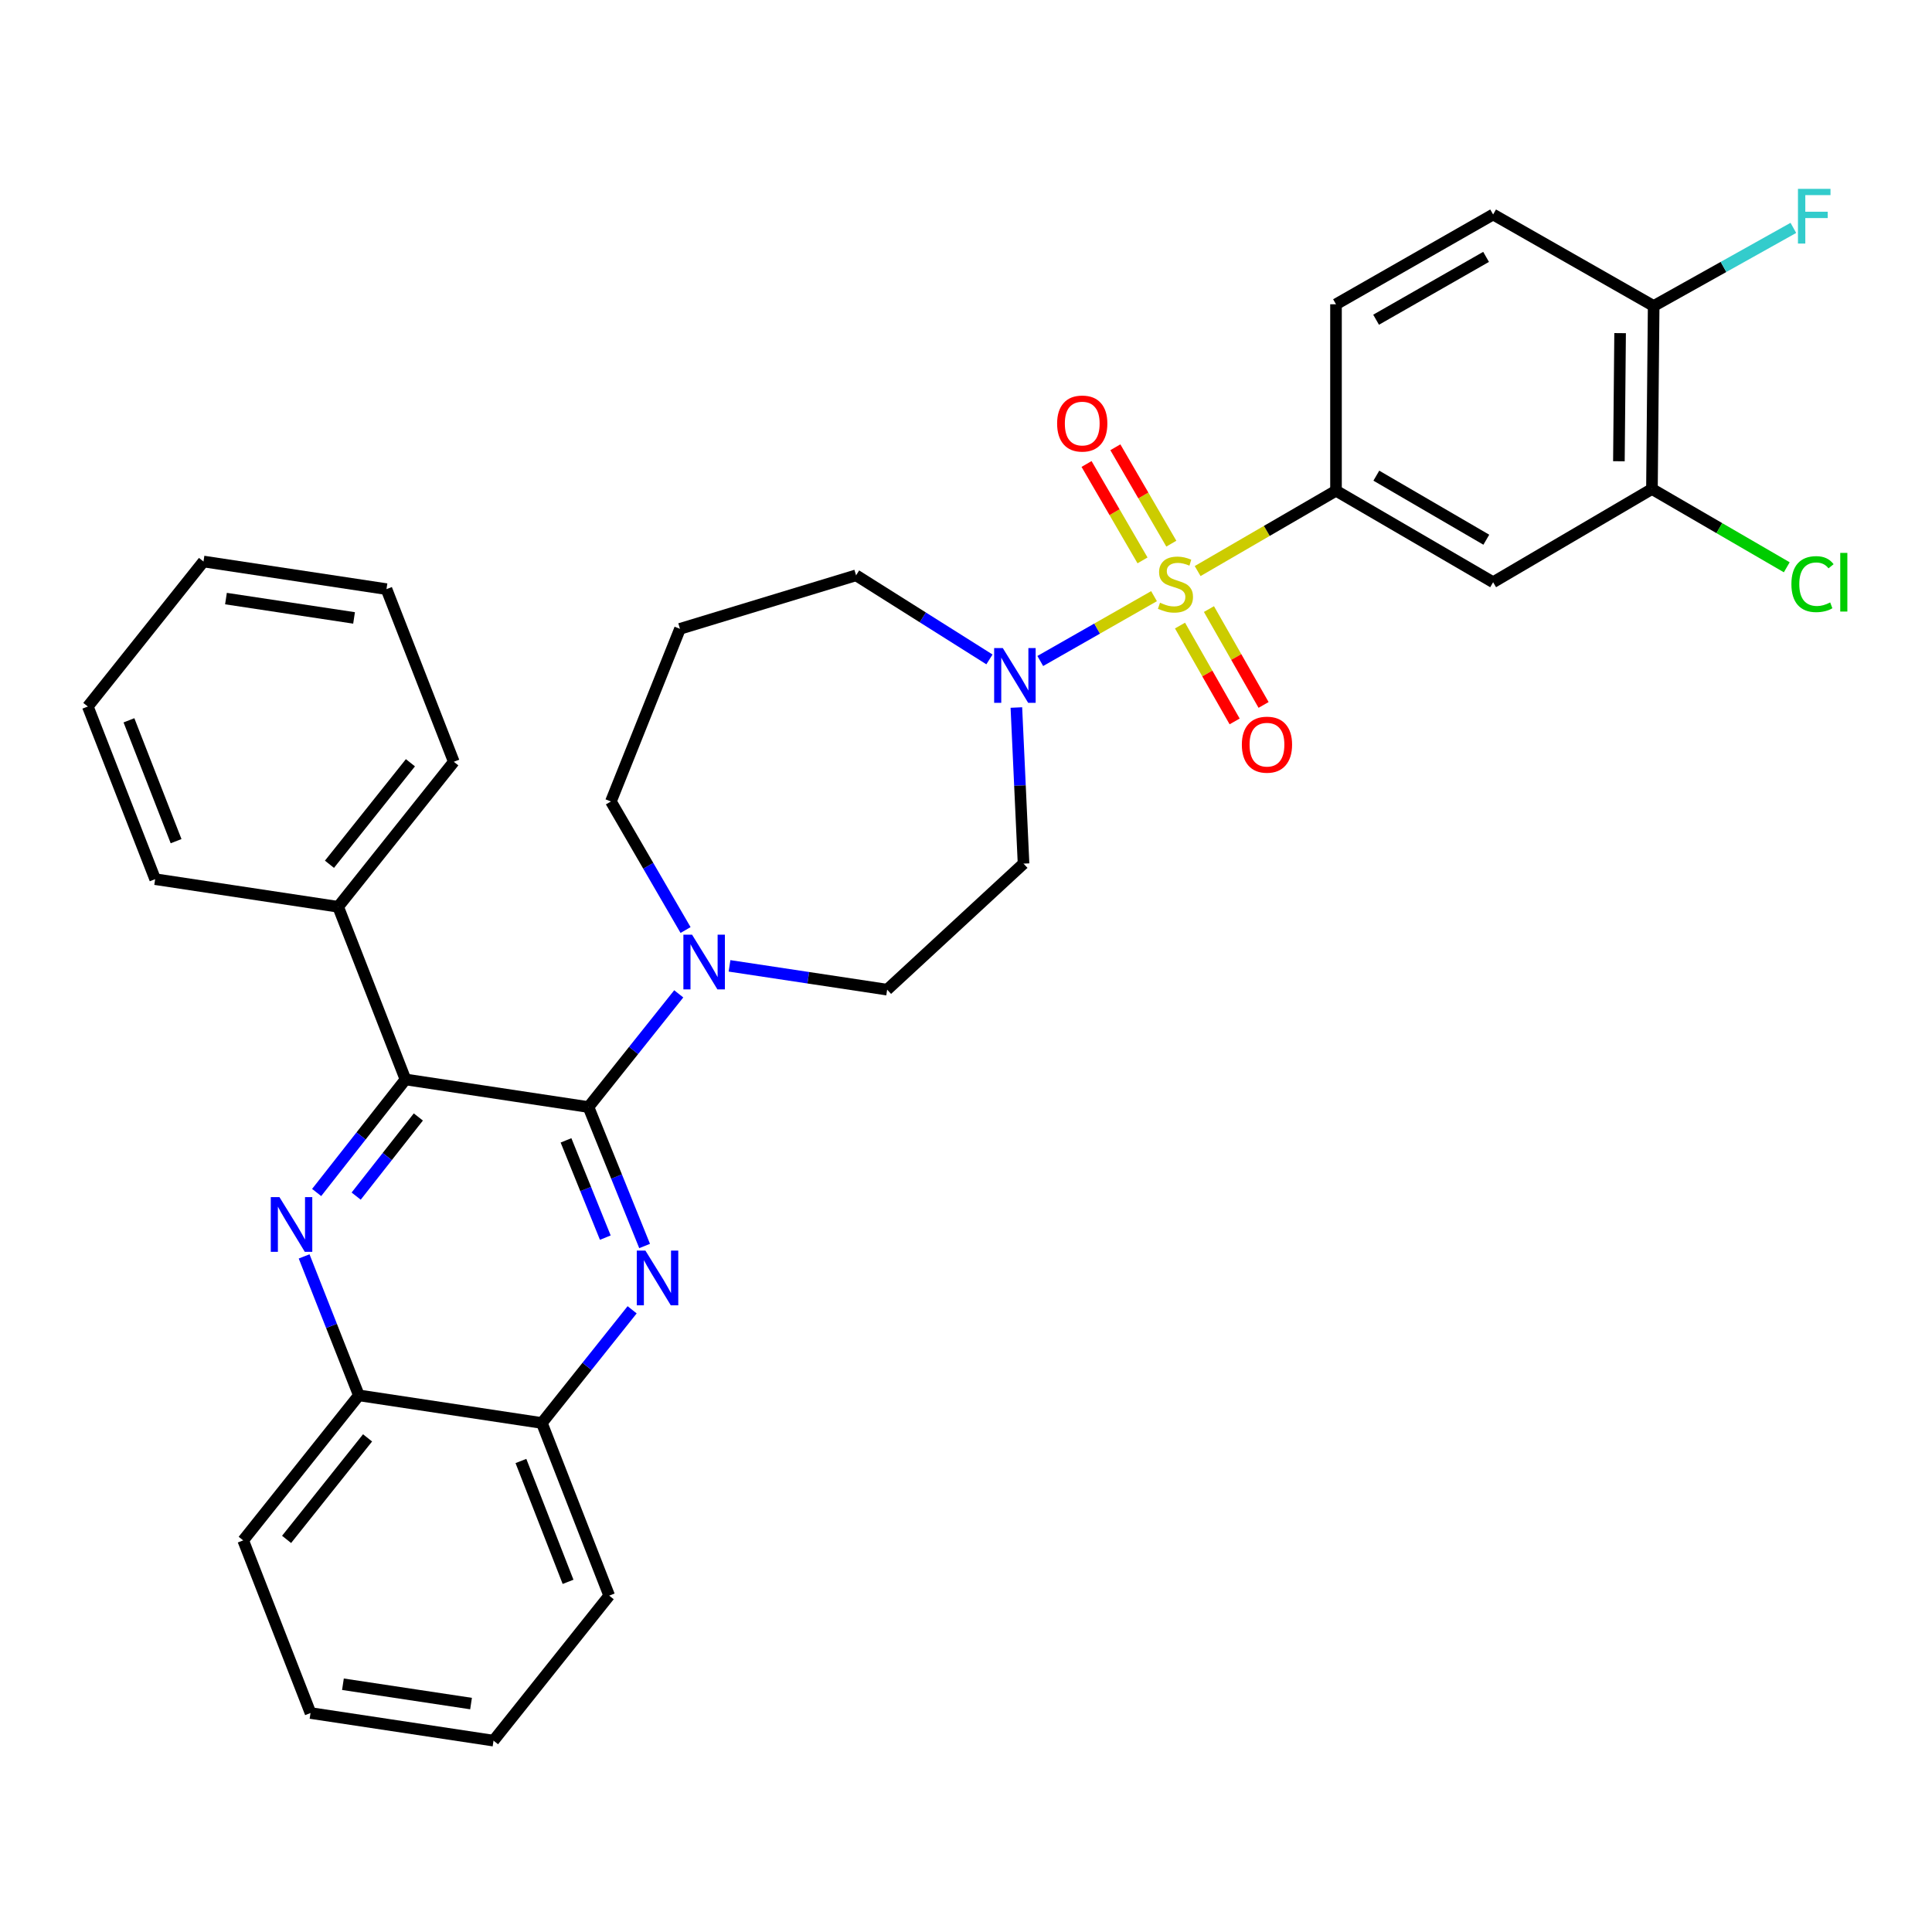 <?xml version='1.0' encoding='iso-8859-1'?>
<svg version='1.1' baseProfile='full'
              xmlns='http://www.w3.org/2000/svg'
                      xmlns:rdkit='http://www.rdkit.org/xml'
                      xmlns:xlink='http://www.w3.org/1999/xlink'
                  xml:space='preserve'
width='1000px' height='1000px' viewBox='0 0 1000 1000'>
<!-- END OF HEADER -->
<rect style='opacity:1.0;fill:#FFFFFF;stroke:none' width='1000' height='1000' x='0' y='0'> </rect>
<path class='bond-0' d='M 526.073,366.21 L 527.928,406.61' style='fill:none;fill-rule:evenodd;stroke:#0000FF;stroke-width:6px;stroke-linecap:butt;stroke-linejoin:miter;stroke-opacity:1' />
<path class='bond-0' d='M 527.928,406.61 L 529.783,447.009' style='fill:none;fill-rule:evenodd;stroke:#000000;stroke-width:6px;stroke-linecap:butt;stroke-linejoin:miter;stroke-opacity:1' />
<path class='bond-1' d='M 538.442,342.129 L 567.882,325.351' style='fill:none;fill-rule:evenodd;stroke:#0000FF;stroke-width:6px;stroke-linecap:butt;stroke-linejoin:miter;stroke-opacity:1' />
<path class='bond-1' d='M 567.882,325.351 L 597.323,308.573' style='fill:none;fill-rule:evenodd;stroke:#CCCC00;stroke-width:6px;stroke-linecap:butt;stroke-linejoin:miter;stroke-opacity:1' />
<path class='bond-2' d='M 512.141,341.31 L 477.623,319.549' style='fill:none;fill-rule:evenodd;stroke:#0000FF;stroke-width:6px;stroke-linecap:butt;stroke-linejoin:miter;stroke-opacity:1' />
<path class='bond-2' d='M 477.623,319.549 L 443.104,297.788' style='fill:none;fill-rule:evenodd;stroke:#000000;stroke-width:6px;stroke-linecap:butt;stroke-linejoin:miter;stroke-opacity:1' />
<path class='bond-3' d='M 606.278,281.4 L 591.792,256.451' style='fill:none;fill-rule:evenodd;stroke:#CCCC00;stroke-width:6px;stroke-linecap:butt;stroke-linejoin:miter;stroke-opacity:1' />
<path class='bond-3' d='M 591.792,256.451 L 577.306,231.501' style='fill:none;fill-rule:evenodd;stroke:#FF0000;stroke-width:6px;stroke-linecap:butt;stroke-linejoin:miter;stroke-opacity:1' />
<path class='bond-3' d='M 591.369,290.057 L 576.883,265.107' style='fill:none;fill-rule:evenodd;stroke:#CCCC00;stroke-width:6px;stroke-linecap:butt;stroke-linejoin:miter;stroke-opacity:1' />
<path class='bond-3' d='M 576.883,265.107 L 562.397,240.158' style='fill:none;fill-rule:evenodd;stroke:#FF0000;stroke-width:6px;stroke-linecap:butt;stroke-linejoin:miter;stroke-opacity:1' />
<path class='bond-4' d='M 610.77,323.79 L 624.91,348.6' style='fill:none;fill-rule:evenodd;stroke:#CCCC00;stroke-width:6px;stroke-linecap:butt;stroke-linejoin:miter;stroke-opacity:1' />
<path class='bond-4' d='M 624.91,348.6 L 639.049,373.411' style='fill:none;fill-rule:evenodd;stroke:#FF0000;stroke-width:6px;stroke-linecap:butt;stroke-linejoin:miter;stroke-opacity:1' />
<path class='bond-4' d='M 625.749,315.254 L 639.888,340.064' style='fill:none;fill-rule:evenodd;stroke:#CCCC00;stroke-width:6px;stroke-linecap:butt;stroke-linejoin:miter;stroke-opacity:1' />
<path class='bond-4' d='M 639.888,340.064 L 654.027,364.875' style='fill:none;fill-rule:evenodd;stroke:#FF0000;stroke-width:6px;stroke-linecap:butt;stroke-linejoin:miter;stroke-opacity:1' />
<path class='bond-5' d='M 619.899,295.583 L 655.706,274.791' style='fill:none;fill-rule:evenodd;stroke:#CCCC00;stroke-width:6px;stroke-linecap:butt;stroke-linejoin:miter;stroke-opacity:1' />
<path class='bond-5' d='M 655.706,274.791 L 691.513,253.998' style='fill:none;fill-rule:evenodd;stroke:#000000;stroke-width:6px;stroke-linecap:butt;stroke-linejoin:miter;stroke-opacity:1' />
<path class='bond-6' d='M 160.723,886.657 L 255.447,900.957' style='fill:none;fill-rule:evenodd;stroke:#000000;stroke-width:6px;stroke-linecap:butt;stroke-linejoin:miter;stroke-opacity:1' />
<path class='bond-6' d='M 177.505,871.756 L 243.812,881.765' style='fill:none;fill-rule:evenodd;stroke:#000000;stroke-width:6px;stroke-linecap:butt;stroke-linejoin:miter;stroke-opacity:1' />
<path class='bond-7' d='M 160.723,886.657 L 125.879,797.297' style='fill:none;fill-rule:evenodd;stroke:#000000;stroke-width:6px;stroke-linecap:butt;stroke-linejoin:miter;stroke-opacity:1' />
<path class='bond-8' d='M 255.447,900.957 L 315.318,825.896' style='fill:none;fill-rule:evenodd;stroke:#000000;stroke-width:6px;stroke-linecap:butt;stroke-linejoin:miter;stroke-opacity:1' />
<path class='bond-9' d='M 315.318,825.896 L 280.464,736.536' style='fill:none;fill-rule:evenodd;stroke:#000000;stroke-width:6px;stroke-linecap:butt;stroke-linejoin:miter;stroke-opacity:1' />
<path class='bond-9' d='M 294.028,818.757 L 269.631,756.204' style='fill:none;fill-rule:evenodd;stroke:#000000;stroke-width:6px;stroke-linecap:butt;stroke-linejoin:miter;stroke-opacity:1' />
<path class='bond-10' d='M 280.464,736.536 L 185.75,722.236' style='fill:none;fill-rule:evenodd;stroke:#000000;stroke-width:6px;stroke-linecap:butt;stroke-linejoin:miter;stroke-opacity:1' />
<path class='bond-11' d='M 280.464,736.536 L 303.829,707.242' style='fill:none;fill-rule:evenodd;stroke:#000000;stroke-width:6px;stroke-linecap:butt;stroke-linejoin:miter;stroke-opacity:1' />
<path class='bond-11' d='M 303.829,707.242 L 327.195,677.949' style='fill:none;fill-rule:evenodd;stroke:#0000FF;stroke-width:6px;stroke-linecap:butt;stroke-linejoin:miter;stroke-opacity:1' />
<path class='bond-12' d='M 185.75,722.236 L 125.879,797.297' style='fill:none;fill-rule:evenodd;stroke:#000000;stroke-width:6px;stroke-linecap:butt;stroke-linejoin:miter;stroke-opacity:1' />
<path class='bond-12' d='M 190.247,744.245 L 148.337,796.788' style='fill:none;fill-rule:evenodd;stroke:#000000;stroke-width:6px;stroke-linecap:butt;stroke-linejoin:miter;stroke-opacity:1' />
<path class='bond-13' d='M 185.75,722.236 L 171.581,686.274' style='fill:none;fill-rule:evenodd;stroke:#000000;stroke-width:6px;stroke-linecap:butt;stroke-linejoin:miter;stroke-opacity:1' />
<path class='bond-13' d='M 171.581,686.274 L 157.412,650.313' style='fill:none;fill-rule:evenodd;stroke:#0000FF;stroke-width:6px;stroke-linecap:butt;stroke-linejoin:miter;stroke-opacity:1' />
<path class='bond-14' d='M 333.65,644.929 L 319.12,608.967' style='fill:none;fill-rule:evenodd;stroke:#0000FF;stroke-width:6px;stroke-linecap:butt;stroke-linejoin:miter;stroke-opacity:1' />
<path class='bond-14' d='M 319.12,608.967 L 304.591,573.005' style='fill:none;fill-rule:evenodd;stroke:#000000;stroke-width:6px;stroke-linecap:butt;stroke-linejoin:miter;stroke-opacity:1' />
<path class='bond-14' d='M 313.307,640.599 L 303.136,615.425' style='fill:none;fill-rule:evenodd;stroke:#0000FF;stroke-width:6px;stroke-linecap:butt;stroke-linejoin:miter;stroke-opacity:1' />
<path class='bond-14' d='M 303.136,615.425 L 292.965,590.252' style='fill:none;fill-rule:evenodd;stroke:#000000;stroke-width:6px;stroke-linecap:butt;stroke-linejoin:miter;stroke-opacity:1' />
<path class='bond-15' d='M 304.591,573.005 L 209.876,558.715' style='fill:none;fill-rule:evenodd;stroke:#000000;stroke-width:6px;stroke-linecap:butt;stroke-linejoin:miter;stroke-opacity:1' />
<path class='bond-16' d='M 304.591,573.005 L 327.956,543.711' style='fill:none;fill-rule:evenodd;stroke:#000000;stroke-width:6px;stroke-linecap:butt;stroke-linejoin:miter;stroke-opacity:1' />
<path class='bond-16' d='M 327.956,543.711 L 351.321,514.418' style='fill:none;fill-rule:evenodd;stroke:#0000FF;stroke-width:6px;stroke-linecap:butt;stroke-linejoin:miter;stroke-opacity:1' />
<path class='bond-17' d='M 209.876,558.715 L 186.887,587.972' style='fill:none;fill-rule:evenodd;stroke:#000000;stroke-width:6px;stroke-linecap:butt;stroke-linejoin:miter;stroke-opacity:1' />
<path class='bond-17' d='M 186.887,587.972 L 163.898,617.229' style='fill:none;fill-rule:evenodd;stroke:#0000FF;stroke-width:6px;stroke-linecap:butt;stroke-linejoin:miter;stroke-opacity:1' />
<path class='bond-17' d='M 216.535,578.143 L 200.443,598.624' style='fill:none;fill-rule:evenodd;stroke:#000000;stroke-width:6px;stroke-linecap:butt;stroke-linejoin:miter;stroke-opacity:1' />
<path class='bond-17' d='M 200.443,598.624 L 184.35,619.104' style='fill:none;fill-rule:evenodd;stroke:#0000FF;stroke-width:6px;stroke-linecap:butt;stroke-linejoin:miter;stroke-opacity:1' />
<path class='bond-18' d='M 209.876,558.715 L 175.023,469.354' style='fill:none;fill-rule:evenodd;stroke:#000000;stroke-width:6px;stroke-linecap:butt;stroke-linejoin:miter;stroke-opacity:1' />
<path class='bond-19' d='M 175.023,469.354 L 234.893,394.293' style='fill:none;fill-rule:evenodd;stroke:#000000;stroke-width:6px;stroke-linecap:butt;stroke-linejoin:miter;stroke-opacity:1' />
<path class='bond-19' d='M 170.525,447.345 L 212.435,394.802' style='fill:none;fill-rule:evenodd;stroke:#000000;stroke-width:6px;stroke-linecap:butt;stroke-linejoin:miter;stroke-opacity:1' />
<path class='bond-20' d='M 175.023,469.354 L 80.308,455.054' style='fill:none;fill-rule:evenodd;stroke:#000000;stroke-width:6px;stroke-linecap:butt;stroke-linejoin:miter;stroke-opacity:1' />
<path class='bond-21' d='M 377.596,499.927 L 418.391,506.085' style='fill:none;fill-rule:evenodd;stroke:#0000FF;stroke-width:6px;stroke-linecap:butt;stroke-linejoin:miter;stroke-opacity:1' />
<path class='bond-21' d='M 418.391,506.085 L 459.185,512.243' style='fill:none;fill-rule:evenodd;stroke:#000000;stroke-width:6px;stroke-linecap:butt;stroke-linejoin:miter;stroke-opacity:1' />
<path class='bond-22' d='M 354.844,481.381 L 335.526,448.114' style='fill:none;fill-rule:evenodd;stroke:#0000FF;stroke-width:6px;stroke-linecap:butt;stroke-linejoin:miter;stroke-opacity:1' />
<path class='bond-22' d='M 335.526,448.114 L 316.208,414.847' style='fill:none;fill-rule:evenodd;stroke:#000000;stroke-width:6px;stroke-linecap:butt;stroke-linejoin:miter;stroke-opacity:1' />
<path class='bond-23' d='M 234.893,394.293 L 200.04,304.933' style='fill:none;fill-rule:evenodd;stroke:#000000;stroke-width:6px;stroke-linecap:butt;stroke-linejoin:miter;stroke-opacity:1' />
<path class='bond-24' d='M 200.04,304.933 L 105.325,290.633' style='fill:none;fill-rule:evenodd;stroke:#000000;stroke-width:6px;stroke-linecap:butt;stroke-linejoin:miter;stroke-opacity:1' />
<path class='bond-24' d='M 183.259,319.834 L 116.959,309.825' style='fill:none;fill-rule:evenodd;stroke:#000000;stroke-width:6px;stroke-linecap:butt;stroke-linejoin:miter;stroke-opacity:1' />
<path class='bond-25' d='M 105.325,290.633 L 45.455,365.694' style='fill:none;fill-rule:evenodd;stroke:#000000;stroke-width:6px;stroke-linecap:butt;stroke-linejoin:miter;stroke-opacity:1' />
<path class='bond-26' d='M 45.455,365.694 L 80.308,455.054' style='fill:none;fill-rule:evenodd;stroke:#000000;stroke-width:6px;stroke-linecap:butt;stroke-linejoin:miter;stroke-opacity:1' />
<path class='bond-26' d='M 66.744,372.833 L 91.142,435.386' style='fill:none;fill-rule:evenodd;stroke:#000000;stroke-width:6px;stroke-linecap:butt;stroke-linejoin:miter;stroke-opacity:1' />
<path class='bond-27' d='M 459.185,512.243 L 529.783,447.009' style='fill:none;fill-rule:evenodd;stroke:#000000;stroke-width:6px;stroke-linecap:butt;stroke-linejoin:miter;stroke-opacity:1' />
<path class='bond-28' d='M 443.104,297.788 L 351.953,325.486' style='fill:none;fill-rule:evenodd;stroke:#000000;stroke-width:6px;stroke-linecap:butt;stroke-linejoin:miter;stroke-opacity:1' />
<path class='bond-29' d='M 351.953,325.486 L 316.208,414.847' style='fill:none;fill-rule:evenodd;stroke:#000000;stroke-width:6px;stroke-linecap:butt;stroke-linejoin:miter;stroke-opacity:1' />
<path class='bond-30' d='M 691.513,253.998 L 772.838,301.36' style='fill:none;fill-rule:evenodd;stroke:#000000;stroke-width:6px;stroke-linecap:butt;stroke-linejoin:miter;stroke-opacity:1' />
<path class='bond-30' d='M 712.388,246.205 L 769.316,279.358' style='fill:none;fill-rule:evenodd;stroke:#000000;stroke-width:6px;stroke-linecap:butt;stroke-linejoin:miter;stroke-opacity:1' />
<path class='bond-31' d='M 691.513,253.998 L 691.513,157.492' style='fill:none;fill-rule:evenodd;stroke:#000000;stroke-width:6px;stroke-linecap:butt;stroke-linejoin:miter;stroke-opacity:1' />
<path class='bond-32' d='M 772.838,301.36 L 855.044,253.107' style='fill:none;fill-rule:evenodd;stroke:#000000;stroke-width:6px;stroke-linecap:butt;stroke-linejoin:miter;stroke-opacity:1' />
<path class='bond-33' d='M 691.513,157.492 L 772.838,111.021' style='fill:none;fill-rule:evenodd;stroke:#000000;stroke-width:6px;stroke-linecap:butt;stroke-linejoin:miter;stroke-opacity:1' />
<path class='bond-33' d='M 712.265,165.49 L 769.193,132.96' style='fill:none;fill-rule:evenodd;stroke:#000000;stroke-width:6px;stroke-linecap:butt;stroke-linejoin:miter;stroke-opacity:1' />
<path class='bond-34' d='M 855.044,253.107 L 855.935,158.383' style='fill:none;fill-rule:evenodd;stroke:#000000;stroke-width:6px;stroke-linecap:butt;stroke-linejoin:miter;stroke-opacity:1' />
<path class='bond-34' d='M 837.939,238.737 L 838.562,172.43' style='fill:none;fill-rule:evenodd;stroke:#000000;stroke-width:6px;stroke-linecap:butt;stroke-linejoin:miter;stroke-opacity:1' />
<path class='bond-35' d='M 855.044,253.107 L 889.936,273.366' style='fill:none;fill-rule:evenodd;stroke:#000000;stroke-width:6px;stroke-linecap:butt;stroke-linejoin:miter;stroke-opacity:1' />
<path class='bond-35' d='M 889.936,273.366 L 924.828,293.625' style='fill:none;fill-rule:evenodd;stroke:#00CC00;stroke-width:6px;stroke-linecap:butt;stroke-linejoin:miter;stroke-opacity:1' />
<path class='bond-36' d='M 772.838,111.021 L 855.935,158.383' style='fill:none;fill-rule:evenodd;stroke:#000000;stroke-width:6px;stroke-linecap:butt;stroke-linejoin:miter;stroke-opacity:1' />
<path class='bond-37' d='M 855.935,158.383 L 892.088,138.167' style='fill:none;fill-rule:evenodd;stroke:#000000;stroke-width:6px;stroke-linecap:butt;stroke-linejoin:miter;stroke-opacity:1' />
<path class='bond-37' d='M 892.088,138.167 L 928.241,117.951' style='fill:none;fill-rule:evenodd;stroke:#33CCCC;stroke-width:6px;stroke-linecap:butt;stroke-linejoin:miter;stroke-opacity:1' />
<path  class='atom-0' d='M 519.05 335.453
L 528.33 350.453
Q 529.25 351.933, 530.73 354.613
Q 532.21 357.293, 532.29 357.453
L 532.29 335.453
L 536.05 335.453
L 536.05 363.773
L 532.17 363.773
L 522.21 347.373
Q 521.05 345.453, 519.81 343.253
Q 518.61 341.053, 518.25 340.373
L 518.25 363.773
L 514.57 363.773
L 514.57 335.453
L 519.05 335.453
' fill='#0000FF'/>
<path  class='atom-1' d='M 600.417 311.971
Q 600.737 312.091, 602.057 312.651
Q 603.377 313.211, 604.817 313.571
Q 606.297 313.891, 607.737 313.891
Q 610.417 313.891, 611.977 312.611
Q 613.537 311.291, 613.537 309.011
Q 613.537 307.451, 612.737 306.491
Q 611.977 305.531, 610.777 305.011
Q 609.577 304.491, 607.577 303.891
Q 605.057 303.131, 603.537 302.411
Q 602.057 301.691, 600.977 300.171
Q 599.937 298.651, 599.937 296.091
Q 599.937 292.531, 602.337 290.331
Q 604.777 288.131, 609.577 288.131
Q 612.857 288.131, 616.577 289.691
L 615.657 292.771
Q 612.257 291.371, 609.697 291.371
Q 606.937 291.371, 605.417 292.531
Q 603.897 293.651, 603.937 295.611
Q 603.937 297.131, 604.697 298.051
Q 605.497 298.971, 606.617 299.491
Q 607.777 300.011, 609.697 300.611
Q 612.257 301.411, 613.777 302.211
Q 615.297 303.011, 616.377 304.651
Q 617.497 306.251, 617.497 309.011
Q 617.497 312.931, 614.857 315.051
Q 612.257 317.131, 607.897 317.131
Q 605.377 317.131, 603.457 316.571
Q 601.577 316.051, 599.337 315.131
L 600.417 311.971
' fill='#CCCC00'/>
<path  class='atom-2' d='M 547.164 219.224
Q 547.164 212.424, 550.524 208.624
Q 553.884 204.824, 560.164 204.824
Q 566.444 204.824, 569.804 208.624
Q 573.164 212.424, 573.164 219.224
Q 573.164 226.104, 569.764 230.024
Q 566.364 233.904, 560.164 233.904
Q 553.924 233.904, 550.524 230.024
Q 547.164 226.144, 547.164 219.224
M 560.164 230.704
Q 564.484 230.704, 566.804 227.824
Q 569.164 224.904, 569.164 219.224
Q 569.164 213.664, 566.804 210.864
Q 564.484 208.024, 560.164 208.024
Q 555.844 208.024, 553.484 210.824
Q 551.164 213.624, 551.164 219.224
Q 551.164 224.944, 553.484 227.824
Q 555.844 230.704, 560.164 230.704
' fill='#FF0000'/>
<path  class='atom-3' d='M 642.779 385.437
Q 642.779 378.637, 646.139 374.837
Q 649.499 371.037, 655.779 371.037
Q 662.059 371.037, 665.419 374.837
Q 668.779 378.637, 668.779 385.437
Q 668.779 392.317, 665.379 396.237
Q 661.979 400.117, 655.779 400.117
Q 649.539 400.117, 646.139 396.237
Q 642.779 392.357, 642.779 385.437
M 655.779 396.917
Q 660.099 396.917, 662.419 394.037
Q 664.779 391.117, 664.779 385.437
Q 664.779 379.877, 662.419 377.077
Q 660.099 374.237, 655.779 374.237
Q 651.459 374.237, 649.099 377.037
Q 646.779 379.837, 646.779 385.437
Q 646.779 391.157, 649.099 394.037
Q 651.459 396.917, 655.779 396.917
' fill='#FF0000'/>
<path  class='atom-10' d='M 334.075 647.315
L 343.355 662.315
Q 344.275 663.795, 345.755 666.475
Q 347.235 669.155, 347.315 669.315
L 347.315 647.315
L 351.075 647.315
L 351.075 675.635
L 347.195 675.635
L 337.235 659.235
Q 336.075 657.315, 334.835 655.115
Q 333.635 652.915, 333.275 652.235
L 333.275 675.635
L 329.595 675.635
L 329.595 647.315
L 334.075 647.315
' fill='#0000FF'/>
<path  class='atom-13' d='M 144.636 619.616
L 153.916 634.616
Q 154.836 636.096, 156.316 638.776
Q 157.796 641.456, 157.876 641.616
L 157.876 619.616
L 161.636 619.616
L 161.636 647.936
L 157.756 647.936
L 147.796 631.536
Q 146.636 629.616, 145.396 627.416
Q 144.196 625.216, 143.836 624.536
L 143.836 647.936
L 140.156 647.936
L 140.156 619.616
L 144.636 619.616
' fill='#0000FF'/>
<path  class='atom-15' d='M 358.201 483.784
L 367.481 498.784
Q 368.401 500.264, 369.881 502.944
Q 371.361 505.624, 371.441 505.784
L 371.441 483.784
L 375.201 483.784
L 375.201 512.104
L 371.321 512.104
L 361.361 495.704
Q 360.201 493.784, 358.961 491.584
Q 357.761 489.384, 357.401 488.704
L 357.401 512.104
L 353.721 512.104
L 353.721 483.784
L 358.201 483.784
' fill='#0000FF'/>
<path  class='atom-32' d='M 927.23 302.34
Q 927.23 295.3, 930.51 291.62
Q 933.83 287.9, 940.11 287.9
Q 945.95 287.9, 949.07 292.02
L 946.43 294.18
Q 944.15 291.18, 940.11 291.18
Q 935.83 291.18, 933.55 294.06
Q 931.31 296.9, 931.31 302.34
Q 931.31 307.94, 933.63 310.82
Q 935.99 313.7, 940.55 313.7
Q 943.67 313.7, 947.31 311.82
L 948.43 314.82
Q 946.95 315.78, 944.71 316.34
Q 942.47 316.9, 939.99 316.9
Q 933.83 316.9, 930.51 313.14
Q 927.23 309.38, 927.23 302.34
' fill='#00CC00'/>
<path  class='atom-32' d='M 952.51 286.18
L 956.19 286.18
L 956.19 316.54
L 952.51 316.54
L 952.51 286.18
' fill='#00CC00'/>
<path  class='atom-33' d='M 930.621 97.752
L 947.461 97.752
L 947.461 100.992
L 934.421 100.992
L 934.421 109.592
L 946.021 109.592
L 946.021 112.872
L 934.421 112.872
L 934.421 126.072
L 930.621 126.072
L 930.621 97.752
' fill='#33CCCC'/>
</svg>
